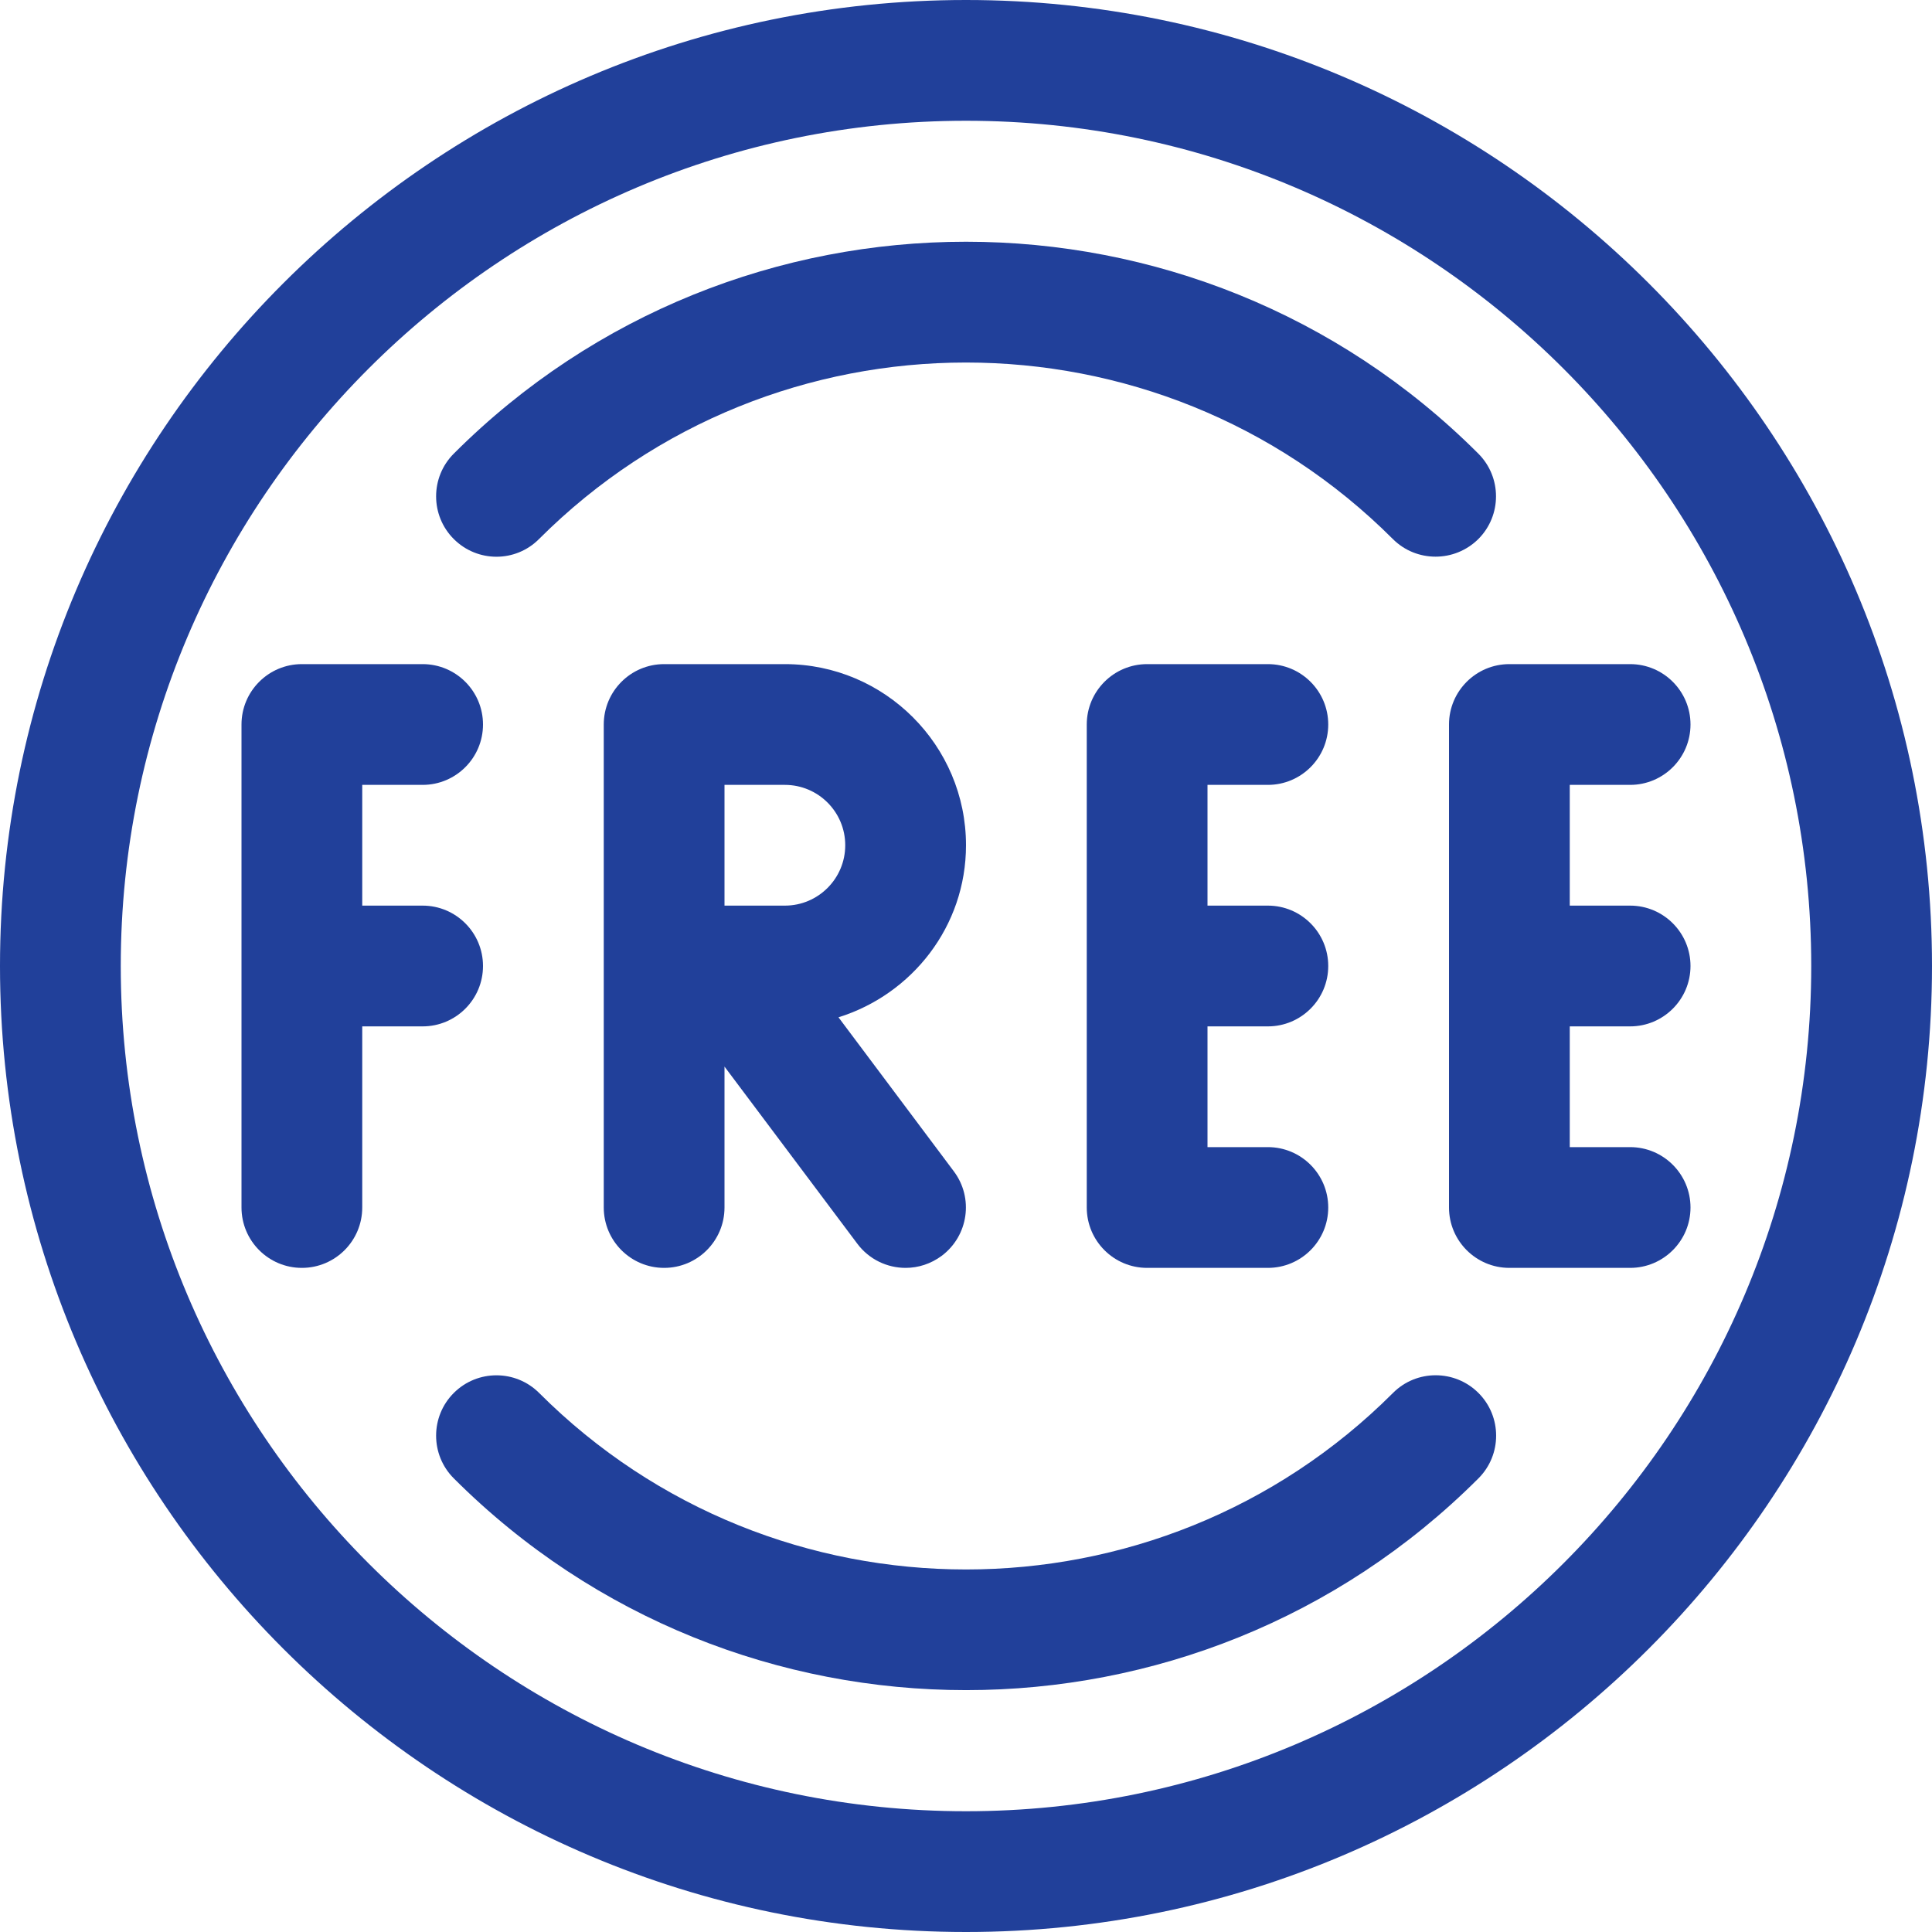 <svg width="79" height="79" viewBox="0 0 79 79" fill="none" xmlns="http://www.w3.org/2000/svg">
<path d="M17.281 37.031H14.812V32.094H17.281C18.644 32.094 19.75 30.988 19.75 29.625C19.75 28.262 18.644 27.156 17.281 27.156H12.344C10.981 27.156 9.875 28.262 9.875 29.625V49.375C9.875 50.738 10.981 51.844 12.344 51.844C13.707 51.844 14.812 50.738 14.812 49.375V41.969H17.281C18.644 41.969 19.75 40.863 19.75 39.5C19.75 38.137 18.644 37.031 17.281 37.031Z" fill="#21409A"/>
<path d="M51.844 41.969C53.206 41.969 54.312 40.863 54.312 39.5C54.312 38.137 53.206 37.031 51.844 37.031H49.375V32.094H51.844C53.206 32.094 54.312 30.988 54.312 29.625C54.312 28.262 53.206 27.156 51.844 27.156H46.906C45.544 27.156 44.438 28.262 44.438 29.625V49.375C44.438 50.738 45.544 51.844 46.906 51.844H51.844C53.206 51.844 54.312 50.738 54.312 49.375C54.312 48.012 53.206 46.906 51.844 46.906H49.375V41.969H51.844Z" fill="#21409A"/>
<path d="M66.656 41.969C68.019 41.969 69.125 40.863 69.125 39.5C69.125 38.137 68.019 37.031 66.656 37.031H64.188V32.094H66.656C68.019 32.094 69.125 30.988 69.125 29.625C69.125 28.262 68.019 27.156 66.656 27.156H61.719C60.356 27.156 59.25 28.262 59.25 29.625V49.375C59.25 50.738 60.356 51.844 61.719 51.844H66.656C68.019 51.844 69.125 50.738 69.125 49.375C69.125 48.012 68.019 46.906 66.656 46.906H64.188V41.969H66.656Z" fill="#21409A"/>
<path d="M34.286 41.598C37.293 40.66 39.5 37.88 39.5 34.562C39.5 30.479 36.177 27.156 32.094 27.156H27.156C25.794 27.156 24.688 28.262 24.688 29.625V49.375C24.688 50.738 25.794 51.844 27.156 51.844C28.519 51.844 29.625 50.738 29.625 49.375V43.613L35.056 50.856C35.54 51.503 36.281 51.844 37.031 51.844C37.545 51.844 38.063 51.681 38.508 51.35C39.599 50.53 39.821 48.985 39.001 47.894L34.286 41.598ZM32.094 37.031H29.625V32.094H32.094C33.456 32.094 34.562 33.2 34.562 34.562C34.562 35.925 33.456 37.031 32.094 37.031Z" fill="#21409A"/>
<path d="M39.5 0C17.721 0 0 17.721 0 39.5C0 61.279 17.721 79 39.5 79C61.279 79 79 61.279 79 39.5C79 17.721 61.279 0 39.5 0ZM39.5 74.062C20.441 74.062 4.938 58.559 4.938 39.5C4.938 20.441 20.441 4.938 39.5 4.938C58.559 4.938 74.062 20.441 74.062 39.5C74.062 58.559 58.559 74.062 39.5 74.062Z" fill="#21409A"/>
<path d="M60.45 18.55C48.896 6.996 30.104 6.996 18.555 18.55C17.592 19.513 17.592 21.078 18.555 22.041C19.518 23.004 21.078 23.009 22.041 22.041C31.664 12.418 47.331 12.418 56.954 22.041C57.438 22.525 58.07 22.762 58.702 22.762C59.334 22.762 59.966 22.52 60.45 22.041C61.413 21.078 61.413 19.513 60.45 18.55Z" fill="#21409A"/>
<path d="M60.455 56.959C59.492 55.996 57.922 55.991 56.959 56.959C47.336 66.582 31.669 66.582 22.046 56.959C21.083 55.996 19.518 55.996 18.555 56.959C17.592 57.922 17.592 59.487 18.555 60.45C24.332 66.227 31.916 69.11 39.505 69.11C47.094 69.11 54.678 66.227 60.455 60.45C61.418 59.487 61.418 57.922 60.455 56.959Z" fill="#21409A"/>
</svg>
